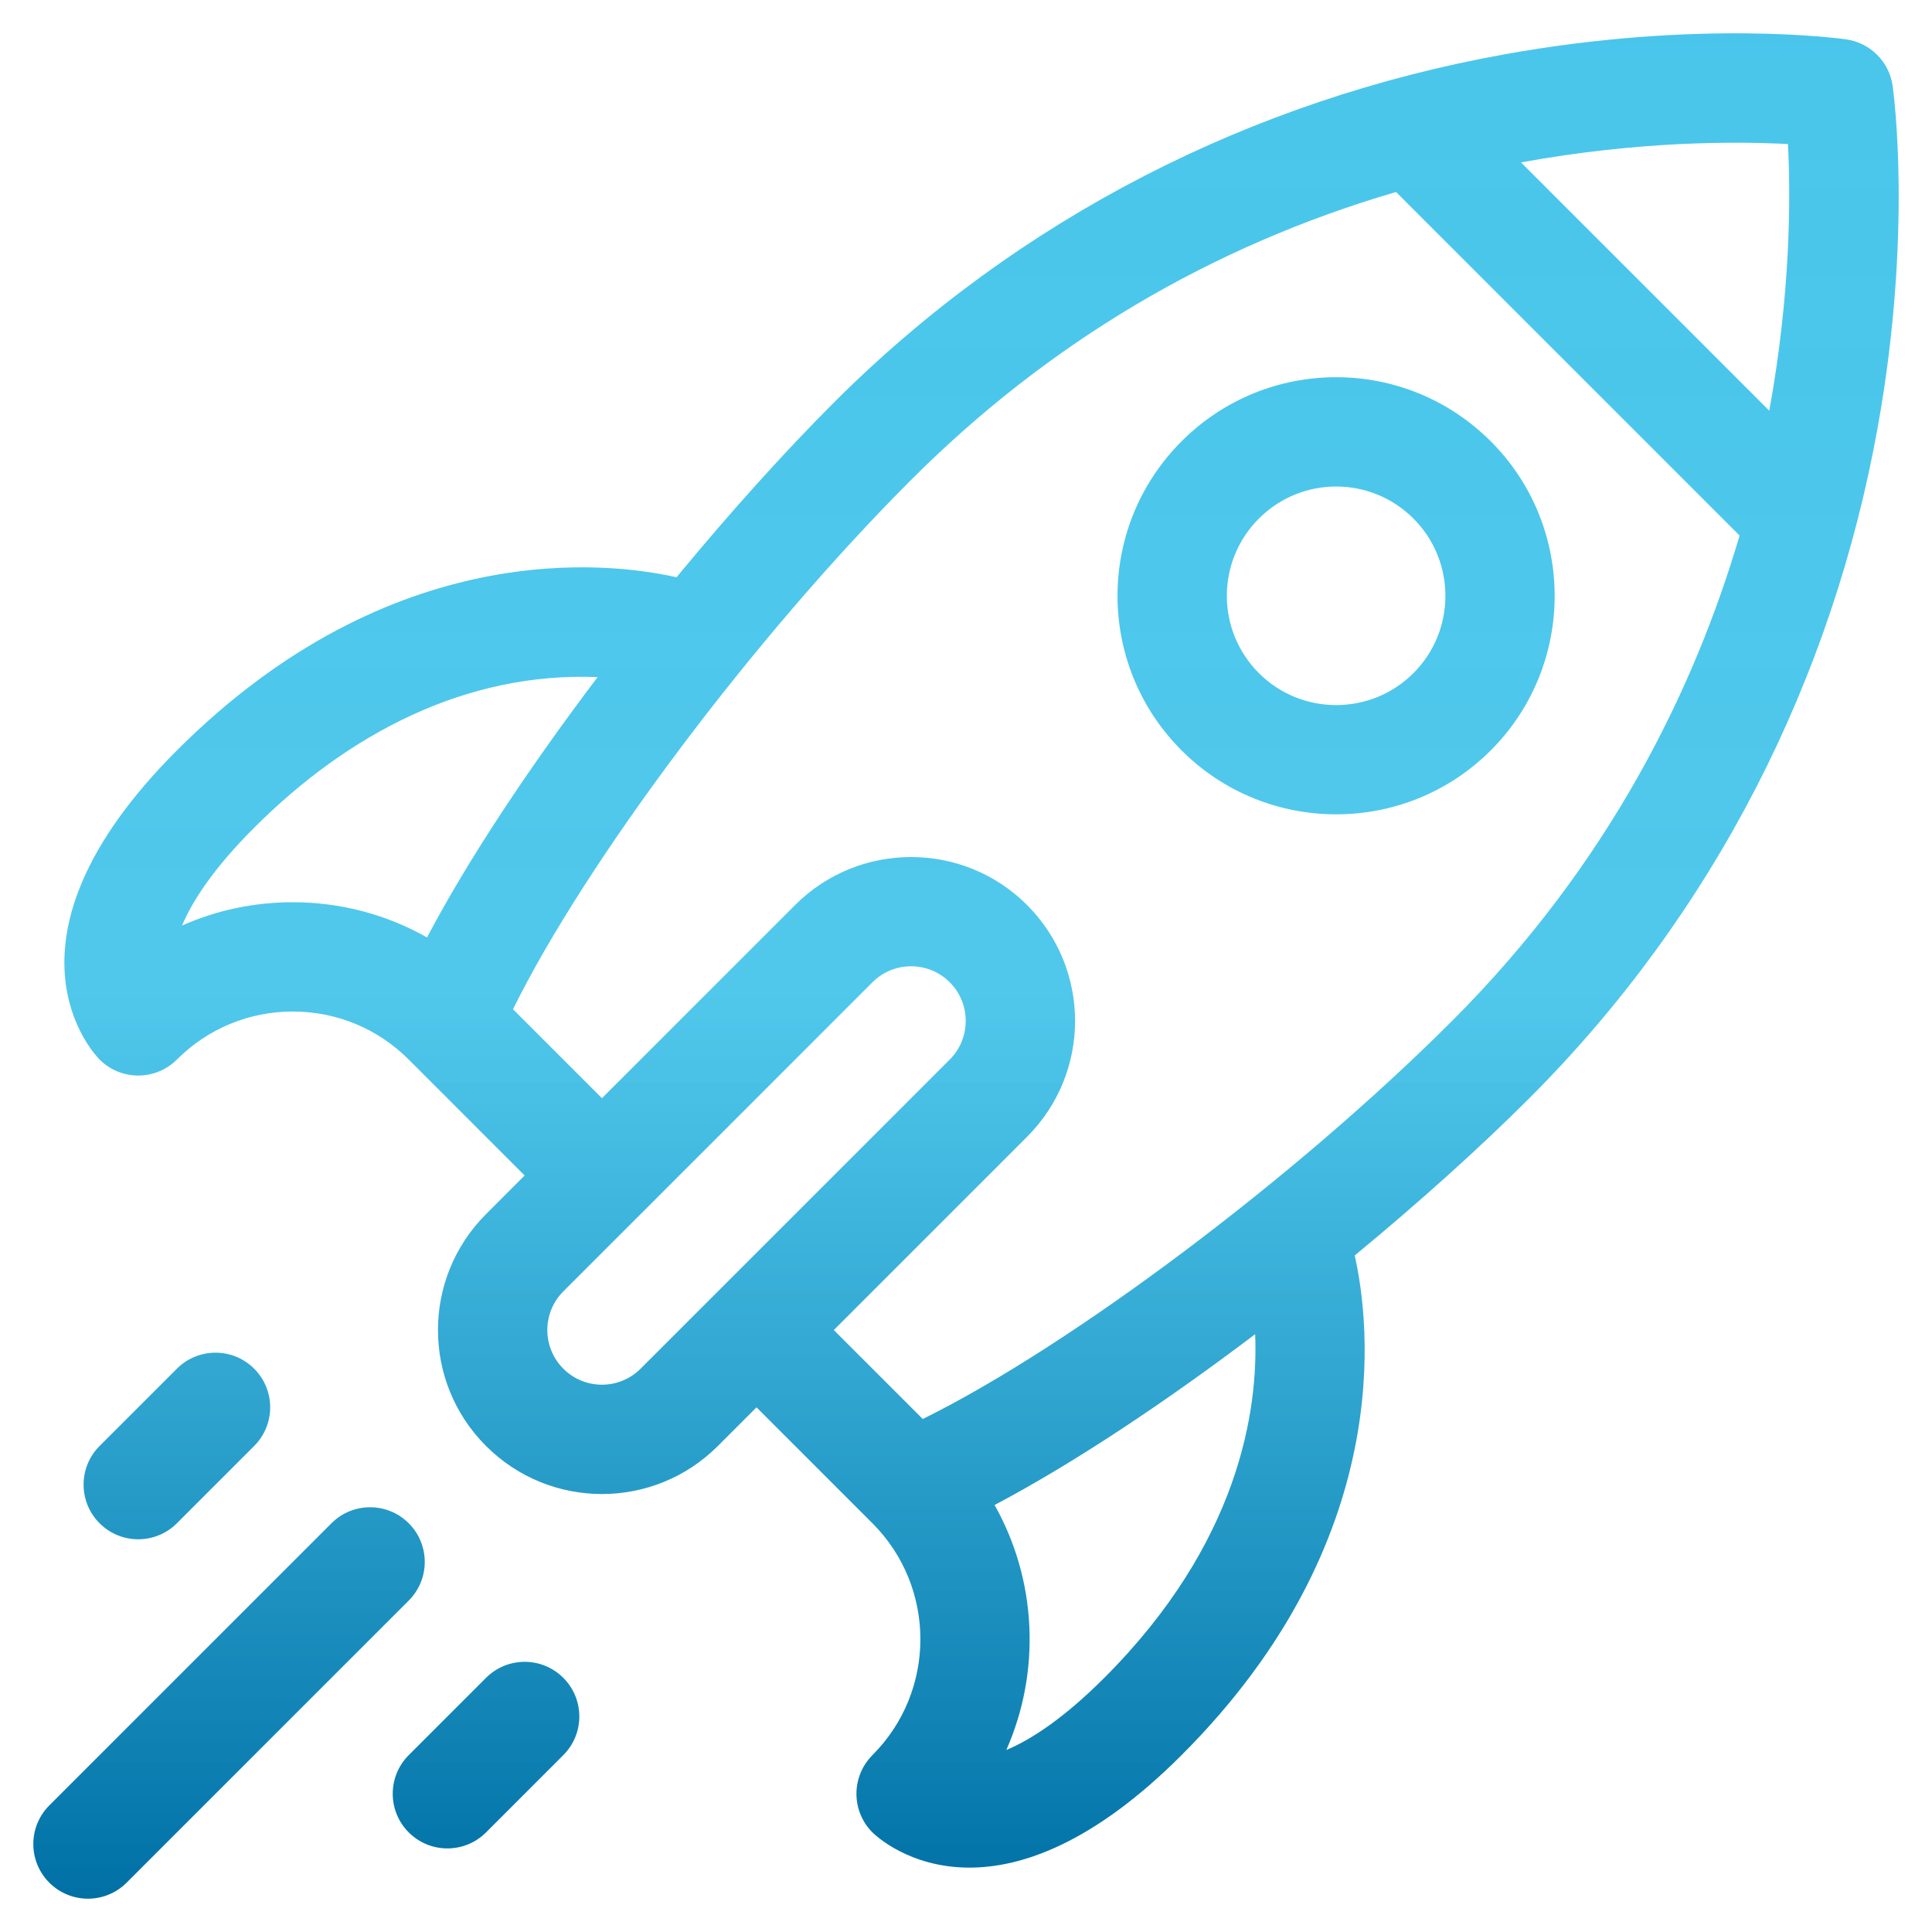 <?xml version="1.0" encoding="UTF-8"?> <svg xmlns="http://www.w3.org/2000/svg" width="232" height="232" viewBox="0 0 232 232" fill="none"> <g filter="url(#filter0_d)"> <g clip-path="url(#clip0)"> <path d="M21.241 178.918L30.521 169.637C33.084 167.074 33.084 162.919 30.521 160.357C27.959 157.794 23.804 157.794 21.241 160.357L11.96 169.637C9.397 172.2 9.397 176.355 11.96 178.918C14.523 181.481 18.678 181.481 21.241 178.918ZM49.083 178.918C46.52 176.355 42.365 176.355 39.802 178.918L5.923 212.797C3.36 215.36 3.36 219.515 5.923 222.078C8.485 224.64 12.64 224.64 15.203 222.078L49.083 188.198C51.646 185.635 51.646 181.481 49.083 178.918ZM227.271 6.298C226.858 3.411 224.589 1.142 221.702 0.73C220.996 0.629 204.146 -1.692 180.752 2.507C150.401 7.955 122.345 22.129 100.126 44.349C94.199 50.275 87.674 57.522 81.237 65.322C73.283 63.521 47.124 60.227 21.241 86.112C-1.697 109.049 11.391 122.665 11.96 123.234C13.191 124.465 14.86 125.156 16.6 125.156C18.34 125.156 20.01 124.465 21.24 123.235C24.959 119.516 29.902 117.468 35.161 117.468C40.42 117.468 45.363 119.516 49.082 123.234L63.003 137.155L58.363 141.796C50.669 149.488 50.667 161.943 58.363 169.637C66.055 177.33 78.51 177.332 86.204 169.637L90.845 164.997C90.845 164.997 104.747 178.9 104.773 178.925C112.441 186.601 112.439 199.086 104.766 206.759C103.535 207.99 102.843 209.659 102.843 211.4C102.843 213.141 103.535 214.809 104.766 216.04C105.071 216.346 109.148 220.269 116.416 220.269C122.668 220.269 131.282 217.366 141.888 206.759C167.772 180.875 164.479 154.717 162.677 146.762C170.478 140.326 177.725 133.8 183.651 127.874C205.826 105.699 220.039 77.636 225.493 47.248C229.692 23.855 227.372 7.004 227.271 6.298V6.298ZM35.162 104.343C30.504 104.343 25.996 105.307 21.863 107.14C23.145 104.094 25.748 100.166 30.522 95.392C41.831 84.082 55.996 76.659 71.764 77.308C63.677 87.999 56.337 98.985 51.277 108.567C46.413 105.816 40.902 104.343 35.162 104.343V104.343ZM76.924 160.357C74.36 162.921 70.209 162.921 67.644 160.357C65.085 157.798 65.085 153.635 67.644 151.076L104.767 113.954C107.325 111.395 111.488 111.394 114.048 113.954C116.606 116.512 116.606 120.676 114.048 123.235L76.924 160.357ZM132.608 197.479C127.822 202.265 123.887 204.869 120.839 206.148C124.998 196.745 124.529 185.774 119.432 176.725C129.023 171.659 140.021 164.311 150.722 156.214C151.099 165.307 148.835 181.253 132.608 197.479ZM174.371 118.594C155.467 137.498 128.57 157.628 110.809 166.399L100.126 155.716L123.328 132.515C131.021 124.821 131.023 112.367 123.328 104.673C115.651 96.996 103.161 96.998 95.486 104.673L72.284 127.874L61.602 117.192C70.372 99.431 90.503 72.534 109.407 53.629C125.886 37.15 145.424 25.562 167.639 19.055L208.896 60.312C203.442 78.827 193.222 99.743 174.371 118.594V118.594ZM212.459 45.315L182.647 15.502C196.769 12.925 208.391 12.965 214.701 13.297C215.026 19.582 215.048 31.148 212.459 45.315ZM141.889 48.989C131.631 59.247 131.629 75.852 141.889 86.112C152.122 96.345 168.775 96.347 179.012 86.112C189.246 75.877 189.246 59.224 179.012 48.989C168.753 38.732 152.149 38.729 141.889 48.989V48.989ZM169.731 76.831C164.614 81.948 156.287 81.948 151.17 76.831C146.04 71.702 146.039 63.4 151.17 58.27C156.299 53.141 164.601 53.14 169.731 58.27C174.848 63.387 174.848 71.714 169.731 76.831ZM58.364 197.479L49.083 206.76C46.52 209.323 46.52 213.477 49.083 216.04C51.645 218.603 55.801 218.603 58.364 216.04L67.644 206.76C70.207 204.197 70.207 200.042 67.644 197.479C65.081 194.916 60.926 194.916 58.364 197.479Z" fill="url(#paint0_linear)"></path> </g> </g> <defs> <filter id="filter0_d" x="0" y="0" width="232" height="232" filterUnits="userSpaceOnUse" color-interpolation-filters="sRGB"> <feFlood flood-opacity="0" result="BackgroundImageFix"></feFlood> <feColorMatrix in="SourceAlpha" type="matrix" values="0 0 0 0 0 0 0 0 0 0 0 0 0 0 0 0 0 0 127 0"></feColorMatrix> <feOffset dy="4"></feOffset> <feGaussianBlur stdDeviation="2"></feGaussianBlur> <feColorMatrix type="matrix" values="0 0 0 0 0 0 0 0 0 0 0 0 0 0 0 0 0 0 0.25 0"></feColorMatrix> <feBlend mode="normal" in2="BackgroundImageFix" result="effect1_dropShadow"></feBlend> <feBlend mode="normal" in="SourceGraphic" in2="effect1_dropShadow" result="shape"></feBlend> </filter> <linearGradient id="paint0_linear" x1="116" y1="-0" x2="116" y2="224" gradientUnits="userSpaceOnUse"> <stop stop-color="#2DBDE8"></stop> <stop offset="0" stop-color="#2DBDE8" stop-opacity="0.865"></stop> <stop offset="0.516" stop-color="#2DBDE8" stop-opacity="0.833"></stop> <stop offset="1" stop-color="#0070A5"></stop> </linearGradient> <clipPath id="clip0"> <rect width="224" height="224" fill="white" transform="translate(4)"></rect> </clipPath> </defs> </svg> 